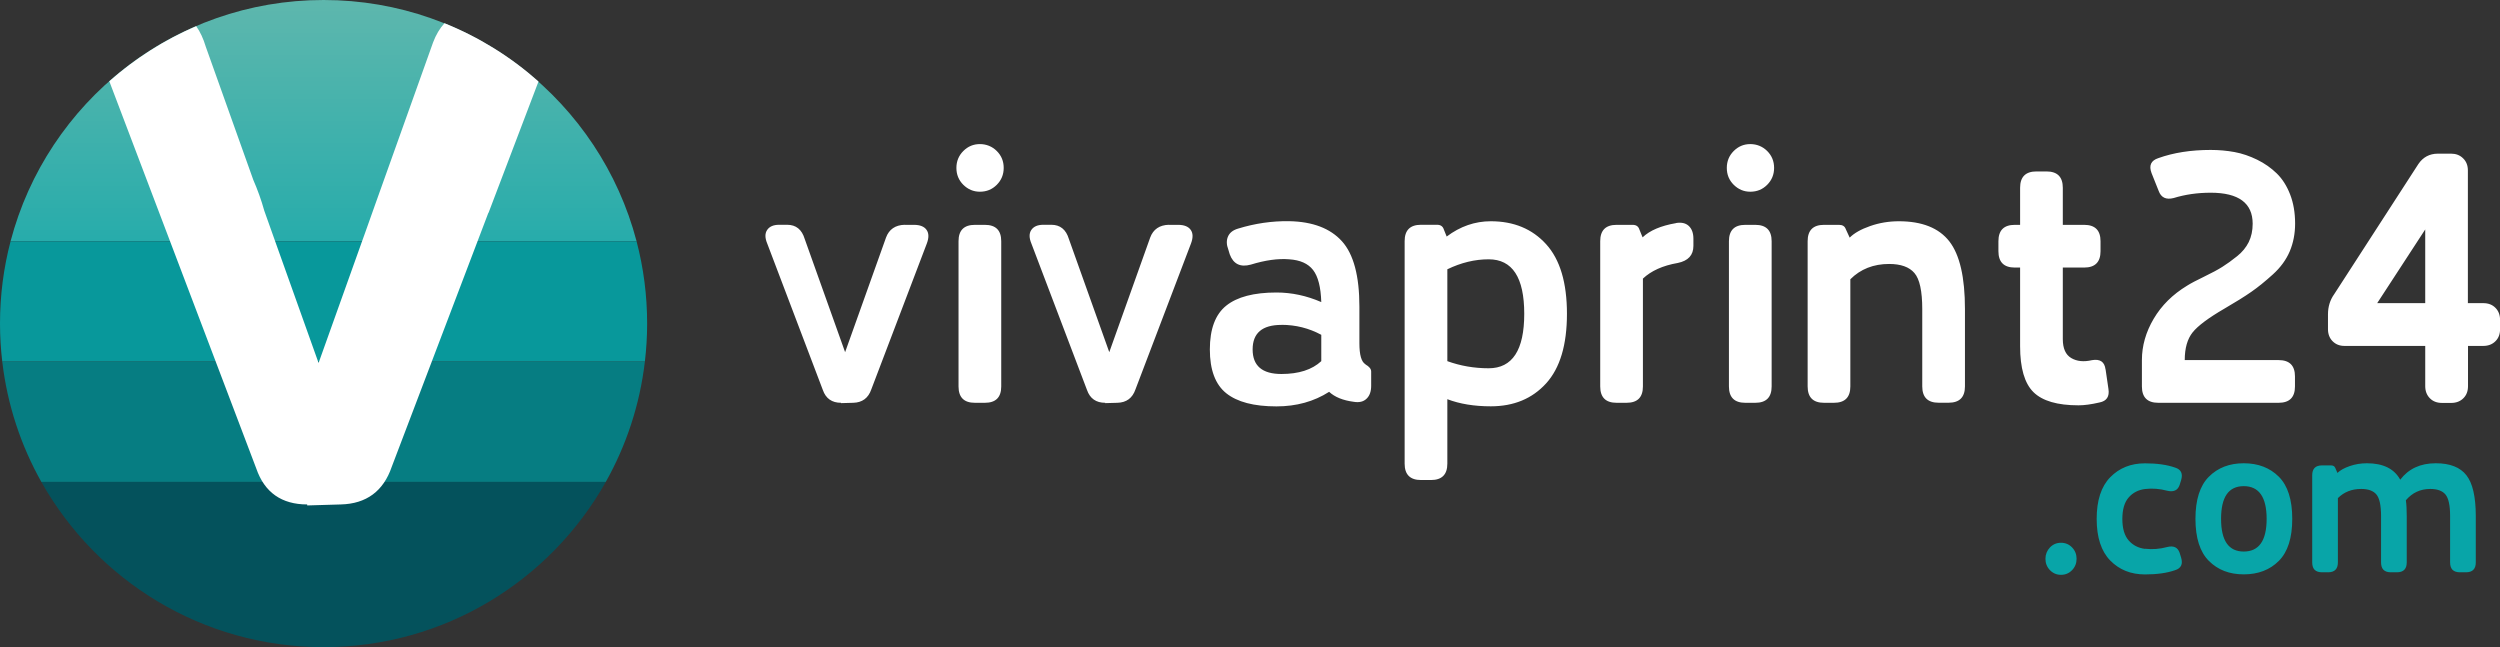 <svg xmlns="http://www.w3.org/2000/svg" xmlns:xlink="http://www.w3.org/1999/xlink" id="Capa_2" data-name="Capa 2" viewBox="0 0 375.81 97.28"><rect x="0" y="0" width="375.81" height="97.28" fill="#333333" stroke="none"/><defs><style> .cls-1 { fill: #08989b; } .cls-1, .cls-2, .cls-3 { fill-rule: evenodd; } .cls-2 { fill: #04525c; } .cls-4 { fill: #fff; } .cls-5 { clip-rule: evenodd; fill: none; } .cls-6 { fill: url(#Degradado_sin_nombre_3); } .cls-7 { fill: #08a5a8; } .cls-8 { clip-path: url(#clippath); } .cls-3 { fill: #067d82; } </style><clipPath id="clippath"><path class="cls-5" d="M95.69,36.26C90.21,15.39,71.22,0,48.64,0S7.07,15.39,1.59,36.26h94.1Z"></path></clipPath><linearGradient id="Degradado_sin_nombre_3" data-name="Degradado sin nombre 3" x1="48.64" y1="36.26" x2="48.64" y2="0" gradientUnits="userSpaceOnUse"><stop offset="0" stop-color="#27acab"></stop><stop offset="1" stop-color="#5eb7ad"></stop></linearGradient></defs><g id="Capa_1-2" data-name="Capa 1"><g><path class="cls-4" d="M364.57,45.57v-11.08l-7.22,11.08h7.22ZM371,45.57h2.3c.75,0,1.36.23,1.82.7.46.46.7,1.07.7,1.82v1.39c0,.75-.23,1.36-.7,1.82-.46.46-1.07.7-1.82.7h-2.3v6.05c0,.75-.23,1.36-.7,1.82-.46.46-1.07.7-1.82.7h-1.39c-.75,0-1.36-.23-1.82-.7-.46-.46-.7-1.07-.7-1.82v-6.05h-12.15c-.71,0-1.3-.23-1.77-.7-.46-.46-.7-1.07-.7-1.81v-2.25c0-1.13.31-2.15.95-3.04l12.63-19.53c.7-1.04,1.69-1.57,2.93-1.57h2.02c.71,0,1.31.23,1.78.7.48.46.72,1.07.72,1.82v19.96ZM328.4,54.13h14.13c1.64,0,2.46.82,2.46,2.46v1.5c0,1.64-.82,2.46-2.46,2.46h-18.09c-1.64,0-2.46-.82-2.46-2.46v-3.96c0-2.14.59-4.21,1.77-6.21,1.18-2,2.85-3.66,5.03-4.98.57-.36,1.43-.81,2.57-1.36,1.14-.55,2.05-1.04,2.73-1.47.68-.43,1.41-.95,2.19-1.58.79-.62,1.37-1.34,1.77-2.14.39-.8.59-1.72.59-2.76,0-3.1-2.11-4.66-6.31-4.66-2,0-3.85.27-5.57.8-1.14.29-1.89-.07-2.25-1.07l-1.07-2.68c-.43-1.14-.09-1.89,1.02-2.25,2.28-.82,4.91-1.23,7.87-1.23,1.25,0,2.44.11,3.59.32,1.14.21,2.27.6,3.4,1.15,1.12.55,2.1,1.24,2.94,2.06.84.82,1.51,1.87,2.01,3.16.5,1.28.75,2.75.75,4.39,0,1.5-.27,2.88-.8,4.15-.54,1.27-1.38,2.43-2.54,3.48-1.16,1.05-2.24,1.93-3.24,2.62-1,.7-2.35,1.54-4.07,2.54-2.39,1.39-3.98,2.58-4.76,3.56-.78.98-1.18,2.36-1.18,4.15ZM316.52,55.53l.43,2.94c.18,1.14-.27,1.82-1.34,2.03-1.25.29-2.3.43-3.16.43-3.18,0-5.43-.66-6.77-1.98-1.34-1.32-2.01-3.62-2.01-6.9v-11.83h-.8c-1.64,0-2.46-.82-2.46-2.46v-1.5c0-1.64.82-2.46,2.46-2.46h.8v-5.57c0-1.64.82-2.46,2.46-2.46h1.5c1.64,0,2.46.82,2.46,2.46v5.57h3.21c1.64,0,2.46.82,2.46,2.46v1.5c0,1.64-.82,2.46-2.46,2.46h-3.21v10.76c0,1.39.42,2.34,1.26,2.84.84.5,1.88.61,3.13.32,1.21-.21,1.89.25,2.03,1.39ZM285.43,33.26c3.5,0,6.03,1.01,7.6,3.02,1.57,2.02,2.35,5.41,2.35,10.19v11.61c0,1.64-.82,2.46-2.46,2.46h-1.5c-1.64,0-2.46-.82-2.46-2.46v-11.61c0-2.71-.39-4.52-1.18-5.43-.78-.91-2.05-1.36-3.8-1.36-2.35,0-4.3.77-5.83,2.3v16.11c0,1.64-.82,2.46-2.46,2.46h-1.5c-1.64,0-2.46-.82-2.46-2.46v-21.83c0-1.64.82-2.46,2.46-2.46h2.25c.54,0,.87.21,1.02.64l.59,1.28c.68-.68,1.7-1.26,3.08-1.74,1.37-.48,2.81-.72,4.31-.72ZM259.9,58.09v-21.83c0-1.64.82-2.46,2.46-2.46h1.5c1.64,0,2.46.82,2.46,2.46v21.83c0,1.64-.82,2.46-2.46,2.46h-1.5c-1.64,0-2.46-.82-2.46-2.46ZM263.11,28.82c-.96,0-1.79-.35-2.49-1.04-.7-.7-1.04-1.54-1.04-2.54s.35-1.85,1.04-2.54c.7-.7,1.53-1.04,2.49-1.04s1.85.35,2.54,1.04c.7.7,1.04,1.54,1.04,2.54s-.35,1.85-1.04,2.54c-.7.7-1.54,1.04-2.54,1.04ZM251.93,33.53c.82-.14,1.46,0,1.93.43.46.43.7,1.07.7,1.93v1.07c0,1.39-.78,2.25-2.35,2.57-2.25.39-4,1.18-5.24,2.35v16.21c0,1.64-.82,2.46-2.46,2.46h-1.5c-1.64,0-2.46-.82-2.46-2.46v-21.83c0-1.64.82-2.46,2.46-2.46h2.41c.54,0,.87.23,1.02.7l.48,1.18c1.07-1.03,2.75-1.75,5.03-2.14ZM223.78,55.36c3.57,0,5.35-2.73,5.35-8.19s-1.78-8.19-5.35-8.19c-2.07,0-4.14.5-6.21,1.5v13.81c1.96.71,4.03,1.07,6.21,1.07ZM224.1,33.26c3.46,0,6.23,1.15,8.32,3.45,2.09,2.3,3.13,5.79,3.13,10.46s-1.04,8.16-3.13,10.46c-2.09,2.3-4.86,3.45-8.32,3.45-2.5,0-4.67-.36-6.53-1.07v9.69c0,1.64-.82,2.46-2.46,2.46h-1.5c-1.64,0-2.46-.82-2.46-2.46v-33.45c0-1.64.82-2.46,2.46-2.46h2.41c.54,0,.87.23,1.02.7l.43,1.07c2.03-1.53,4.25-2.3,6.64-2.3ZM192.63,48.84c-2.89,0-4.33,1.23-4.33,3.69s1.44,3.69,4.33,3.69c2.6,0,4.6-.64,5.99-1.93v-3.96c-1.86-1-3.85-1.5-5.99-1.5ZM205.26,54.78c.57.32.86.68.86,1.07v2.14c0,.86-.23,1.51-.7,1.95-.46.45-1.11.6-1.93.46-1.61-.21-2.84-.71-3.69-1.5-2.28,1.46-4.92,2.19-7.92,2.19-3.39,0-5.9-.66-7.55-1.98-1.64-1.32-2.46-3.51-2.46-6.58s.82-5.26,2.46-6.58c1.64-1.32,4.16-1.98,7.55-1.98,2.28,0,4.53.48,6.74,1.44-.07-2.25-.48-3.85-1.23-4.82s-1.94-1.5-3.59-1.61c-1.68-.14-3.6.13-5.78.8-1.57.43-2.62-.09-3.16-1.55l-.21-.7c-.29-.75-.3-1.41-.05-1.98.25-.57.75-.96,1.5-1.18,2.53-.78,5.1-1.16,7.71-1.12,3.53.07,6.17,1.08,7.92,3.02,1.75,1.94,2.62,5.22,2.62,9.82v5.51c0,1.75.3,2.8.91,3.16ZM175.71,33.8h1.4c.89,0,1.52.25,1.88.75.36.5.37,1.18.05,2.04l-8.35,21.94c-.45,1.31-1.36,1.99-2.74,2.02l-1.81.05v-.05c-1.37,0-2.29-.64-2.74-1.93l-8.35-21.99c-.36-.86-.37-1.54-.02-2.06.35-.52.95-.78,1.81-.78h1.2c1.33,0,2.21.71,2.64,2.14l6.07,17.01,6.15-17.23c.46-1.24,1.4-1.88,2.8-1.92ZM144.09,58.09v-21.83c0-1.64.82-2.46,2.46-2.46h1.5c1.64,0,2.46.82,2.46,2.46v21.83c0,1.64-.82,2.46-2.46,2.46h-1.5c-1.64,0-2.46-.82-2.46-2.46ZM147.3,28.82c-.96,0-1.79-.35-2.49-1.04-.7-.7-1.04-1.54-1.04-2.54s.35-1.85,1.04-2.54c.7-.7,1.53-1.04,2.49-1.04s1.85.35,2.54,1.04c.7.7,1.04,1.54,1.04,2.54s-.35,1.85-1.04,2.54c-.7.7-1.54,1.04-2.54,1.04ZM136,33.8h1.4c.89,0,1.53.25,1.88.75.36.5.37,1.18.05,2.04l-8.35,21.94c-.45,1.31-1.36,1.99-2.74,2.02l-1.81.05v-.05c-1.37,0-2.29-.64-2.74-1.93l-8.35-21.99c-.36-.86-.37-1.54-.02-2.06.35-.52.95-.78,1.81-.78h1.2c1.33,0,2.21.71,2.64,2.14l6.07,17.01,6.15-17.23c.46-1.24,1.4-1.88,2.8-1.92Z"></path><g><g class="cls-8"><rect class="cls-6" x="1.59" width="94.1" height="36.26"></rect></g><path class="cls-1" d="M96.94,54.36c.22-1.88.34-3.78.34-5.71,0-4.28-.55-8.43-1.59-12.38H1.59c-1.04,3.95-1.59,8.1-1.59,12.38,0,1.93.12,3.84.34,5.71h96.61Z"></path><path class="cls-3" d="M91.06,72.45c3.07-5.46,5.12-11.58,5.88-18.09H.34c.76,6.51,2.81,12.63,5.88,18.09h84.84Z"></path><path class="cls-2" d="M48.64,97.28c18.21,0,34.09-10.01,42.42-24.83H6.22c8.34,14.82,24.21,24.83,42.42,24.83"></path><path class="cls-4" d="M73.41,32l-1.62,4.26-12.9,33.91c-1.25,3.67-3.82,5.56-7.65,5.66l-5.06.15v-.15c-3.84,0-6.41-1.8-7.65-5.39l-12.97-34.18-9.13-24.05c3.86-3.41,8.26-6.22,13.06-8.28.6.84,1.08,1.87,1.44,3.08l7.15,20.04c.63,1.44,1.19,2.98,1.65,4.63h0s1.63,4.58,1.63,4.58l6.53,18.3,6.54-18.3.45-1.25,1.54-4.33,8.68-24.3c.43-1.14,1-2.11,1.72-2.89,5.22,2.1,9.99,5.08,14.13,8.76l-7.51,19.74Z"></path></g><path class="cls-7" d="M366.17,69.64c2.12,0,3.65.6,4.59,1.8.94,1.2,1.41,3.24,1.41,6.14v6.97c0,.98-.49,1.48-1.48,1.48h-.9c-.99,0-1.48-.49-1.48-1.48v-6.97c0-1.63-.24-2.71-.71-3.26-.47-.55-1.23-.82-2.28-.82-1.48,0-2.7.57-3.66,1.7.09.62.13,1.41.13,2.38v6.97c0,.98-.49,1.48-1.48,1.48h-.9c-.99,0-1.48-.49-1.48-1.48v-6.97c0-1.63-.24-2.71-.71-3.26-.47-.55-1.23-.82-2.28-.82-1.41,0-2.58.46-3.5,1.38v9.67c0,.98-.49,1.48-1.48,1.48h-.9c-.99,0-1.48-.49-1.48-1.48v-13.11c0-.99.49-1.48,1.48-1.48h1.35c.32,0,.54.13.64.39l.32.74c.43-.41,1.05-.75,1.86-1.03.81-.28,1.67-.42,2.57-.42,2.44,0,4.11.82,5.01,2.47,1.26-1.65,3.04-2.47,5.33-2.47M337.29,82.91c2.29,0,3.44-1.64,3.44-4.91s-1.15-4.92-3.44-4.92-3.41,1.64-3.41,4.92,1.14,4.91,3.41,4.91ZM342.56,71.66c1.35,1.35,2.02,3.46,2.02,6.33s-.67,4.98-2.02,6.33c-1.35,1.35-3.11,2.02-5.27,2.02s-3.89-.67-5.24-2.02c-1.35-1.35-2.02-3.46-2.02-6.33s.67-4.98,2.02-6.33c1.35-1.35,3.09-2.02,5.24-2.02s3.92.67,5.27,2.02ZM322.45,82.49c1.11.13,2.23.04,3.34-.26.96-.24,1.58.05,1.86.87l.22.71c.3.99,0,1.62-.9,1.9-1.22.43-2.73.64-4.53.64-2.12,0-3.86-.7-5.22-2.09-1.36-1.39-2.04-3.48-2.04-6.26s.68-4.87,2.04-6.26c1.36-1.39,3.1-2.09,5.22-2.09,1.8,0,3.31.21,4.53.64.9.28,1.2.91.9,1.9l-.22.71c-.28.81-.9,1.1-1.86.87-1.11-.3-2.23-.39-3.34-.26-1.01.13-1.83.55-2.46,1.27-.63.72-.95,1.79-.95,3.23s.32,2.51.95,3.23c.63.72,1.45,1.14,2.46,1.27ZM311.49,85.7c-.45.47-1.01.71-1.67.71s-1.22-.24-1.67-.71c-.45-.47-.67-1.04-.67-1.7s.23-1.23.67-1.7c.45-.47,1.01-.71,1.67-.71s1.22.24,1.67.71c.45.47.67,1.04.67,1.7s-.22,1.23-.67,1.7Z"></path></g></g></svg>